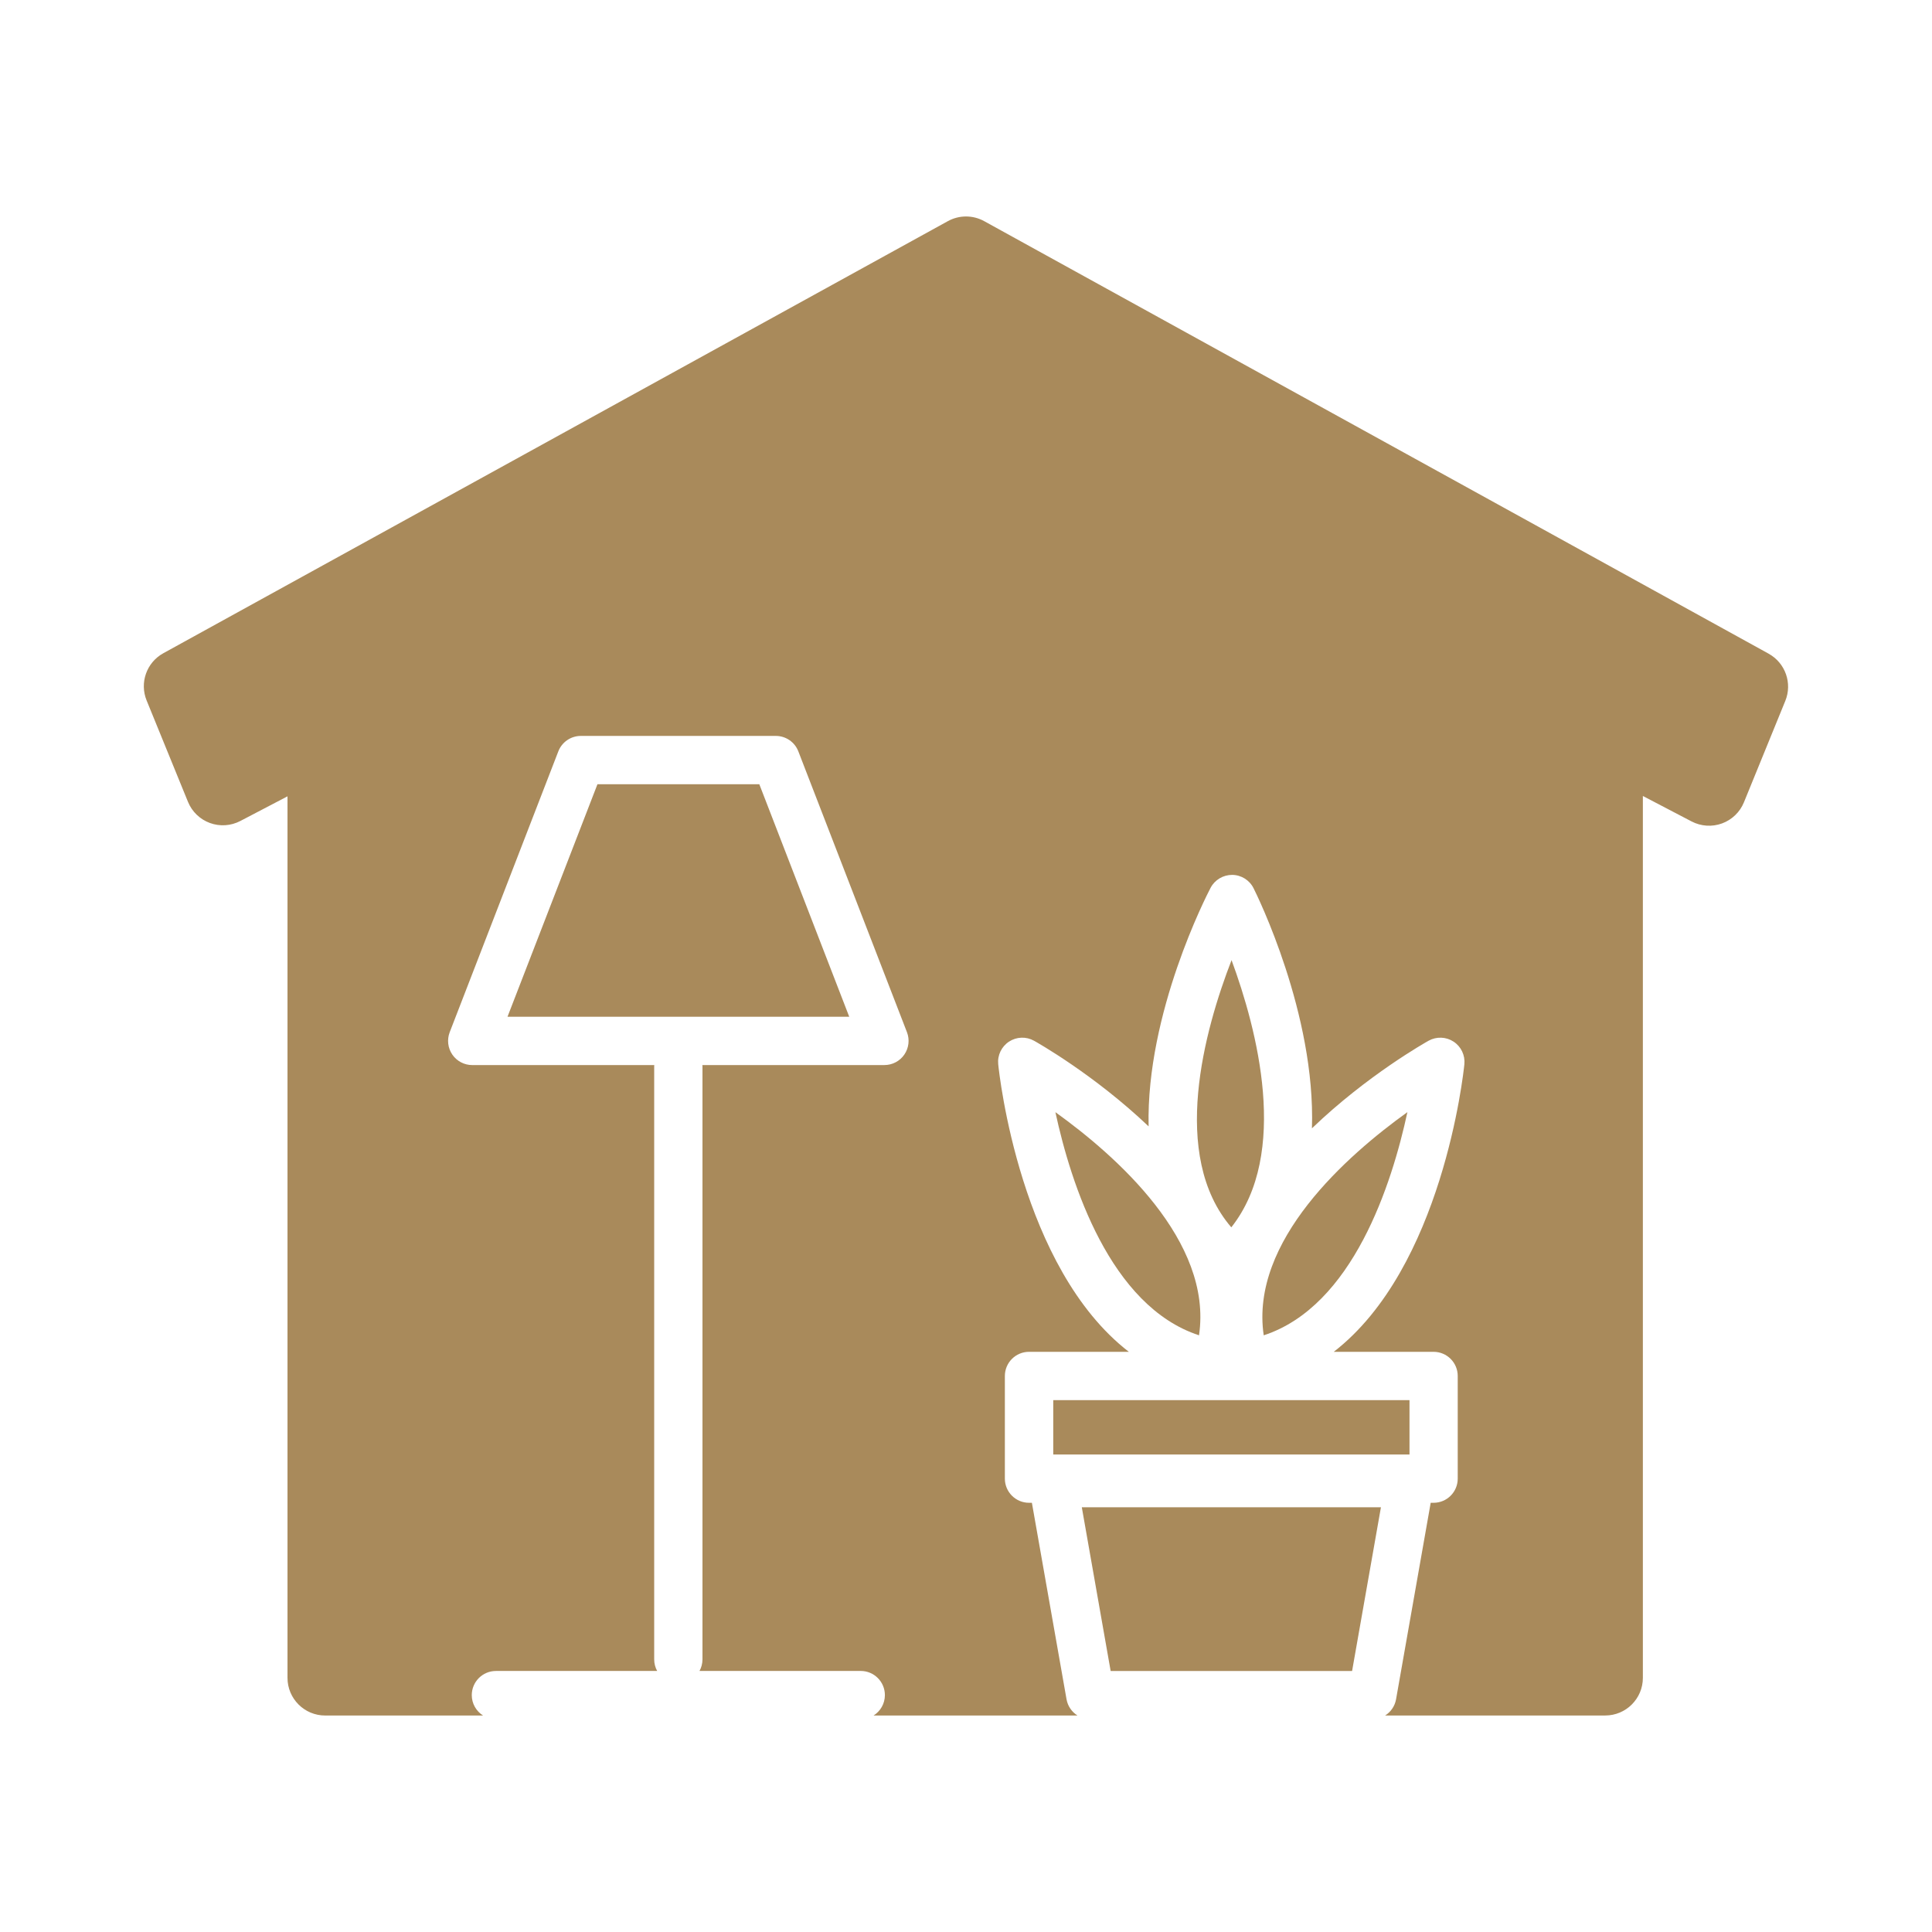 <?xml version="1.0" encoding="UTF-8"?>
<svg id="Gold" xmlns="http://www.w3.org/2000/svg" viewBox="0 0 1000 1000">
  <defs>
    <style>
      .cls-1 {
        fill: #a98a5b;
      }
    </style>
  </defs>
  <path class="cls-1" d="M728.47,575.64c-31.08,22.29-81.6,66.66-74.37,115.52,46.2-15.12,66.38-78.47,74.37-115.52Z"/>
  <path class="cls-1" d="M546.27,575.66c8.03,37.06,28.25,100.38,74.34,115.49,7.23-48.84-43.25-93.19-74.34-115.49Z"/>
  <path class="cls-1" d="M637.32,635.27c30.25-38.23,13.32-102.53.13-138.31-13.95,36.01-32.11,101.07-.13,138.31Z"/>
  <polygon class="cls-1" points="393.02 405.92 309.24 405.92 262.68 526.28 439.57 526.28 393.02 405.92"/>
  <path class="cls-1" d="M915.47,338.36L509.42,114.47c-5.86-3.23-12.96-3.23-18.82,0L84.54,338.11c-8.67,4.77-12.39,15.28-8.65,24.45l21.41,52.48c2.07,5.08,6.2,9.06,11.35,10.94,5.16,1.89,10.87,1.51,15.73-1.03l24.43-12.77v456.27c0,10.77,8.73,19.5,19.5,19.5h81.72c-3.5-2.21-5.84-6.11-5.84-10.56,0-6.9,5.6-12.5,12.5-12.5h83.46c-.98-1.78-1.54-3.83-1.54-6v-306.87c0-.25.02-.5.04-.74h-94.22c-4.12,0-7.98-2.03-10.31-5.43s-2.83-7.73-1.35-11.58l56.22-145.37c1.86-4.82,6.5-7.99,11.66-7.99h100.91c5.16,0,9.8,3.17,11.66,7.99l2.88,7.45h0s53.34,137.91,53.34,137.91c1.49,3.84.98,8.18-1.35,11.58s-6.19,5.43-10.31,5.43h-94.22c.01.25.04.49.04.74v306.87c0,2.18-.56,4.22-1.54,6h83.46c6.9,0,12.5,5.6,12.5,12.5,0,4.45-2.33,8.35-5.84,10.56h105.51c-2.9-1.83-5.02-4.82-5.65-8.39l-17.93-101.71h-1.49c-6.9,0-12.5-5.6-12.5-12.5v-53.14c0-6.9,5.6-12.5,12.5-12.5h51.67c-56.21-43.43-67.09-143.69-67.61-148.84-.47-4.63,1.68-9.14,5.57-11.7,3.89-2.56,8.88-2.75,12.95-.48,1.31.73,30.97,17.37,59.32,44.33-1.32-58.69,30.08-119.66,32.08-123.47,2.18-4.15,6.49-6.7,11.18-6.7,4.69.04,8.96,2.7,11.06,6.89,1.9,3.79,32.17,65.11,30.22,124.29,28.67-27.55,59.06-44.6,60.38-45.34,4.07-2.26,9.06-2.08,12.95.48,3.89,2.56,6.03,7.07,5.57,11.7-.52,5.15-11.41,105.4-67.61,148.84h51.67c6.9,0,12.5,5.6,12.5,12.5v53.14c0,6.9-5.6,12.5-12.5,12.5h-1.49l-17.93,101.71c-.63,3.58-2.75,6.56-5.65,8.39h113.9c10.77,0,19.5-8.73,19.5-19.5v-456.44l25.22,13.18c4.87,2.54,10.58,2.92,15.74,1.03,5.16-1.89,9.28-5.86,11.35-10.94l21.41-52.48c3.74-9.16.02-19.67-8.64-24.44Z"/>
  <rect class="cls-1" x="545.16" y="724.71" width="184.39" height="28.14"/>
  <polygon class="cls-1" points="699.84 864.9 714.77 780.16 559.94 780.16 574.87 864.9 699.84 864.9"/>
</svg>